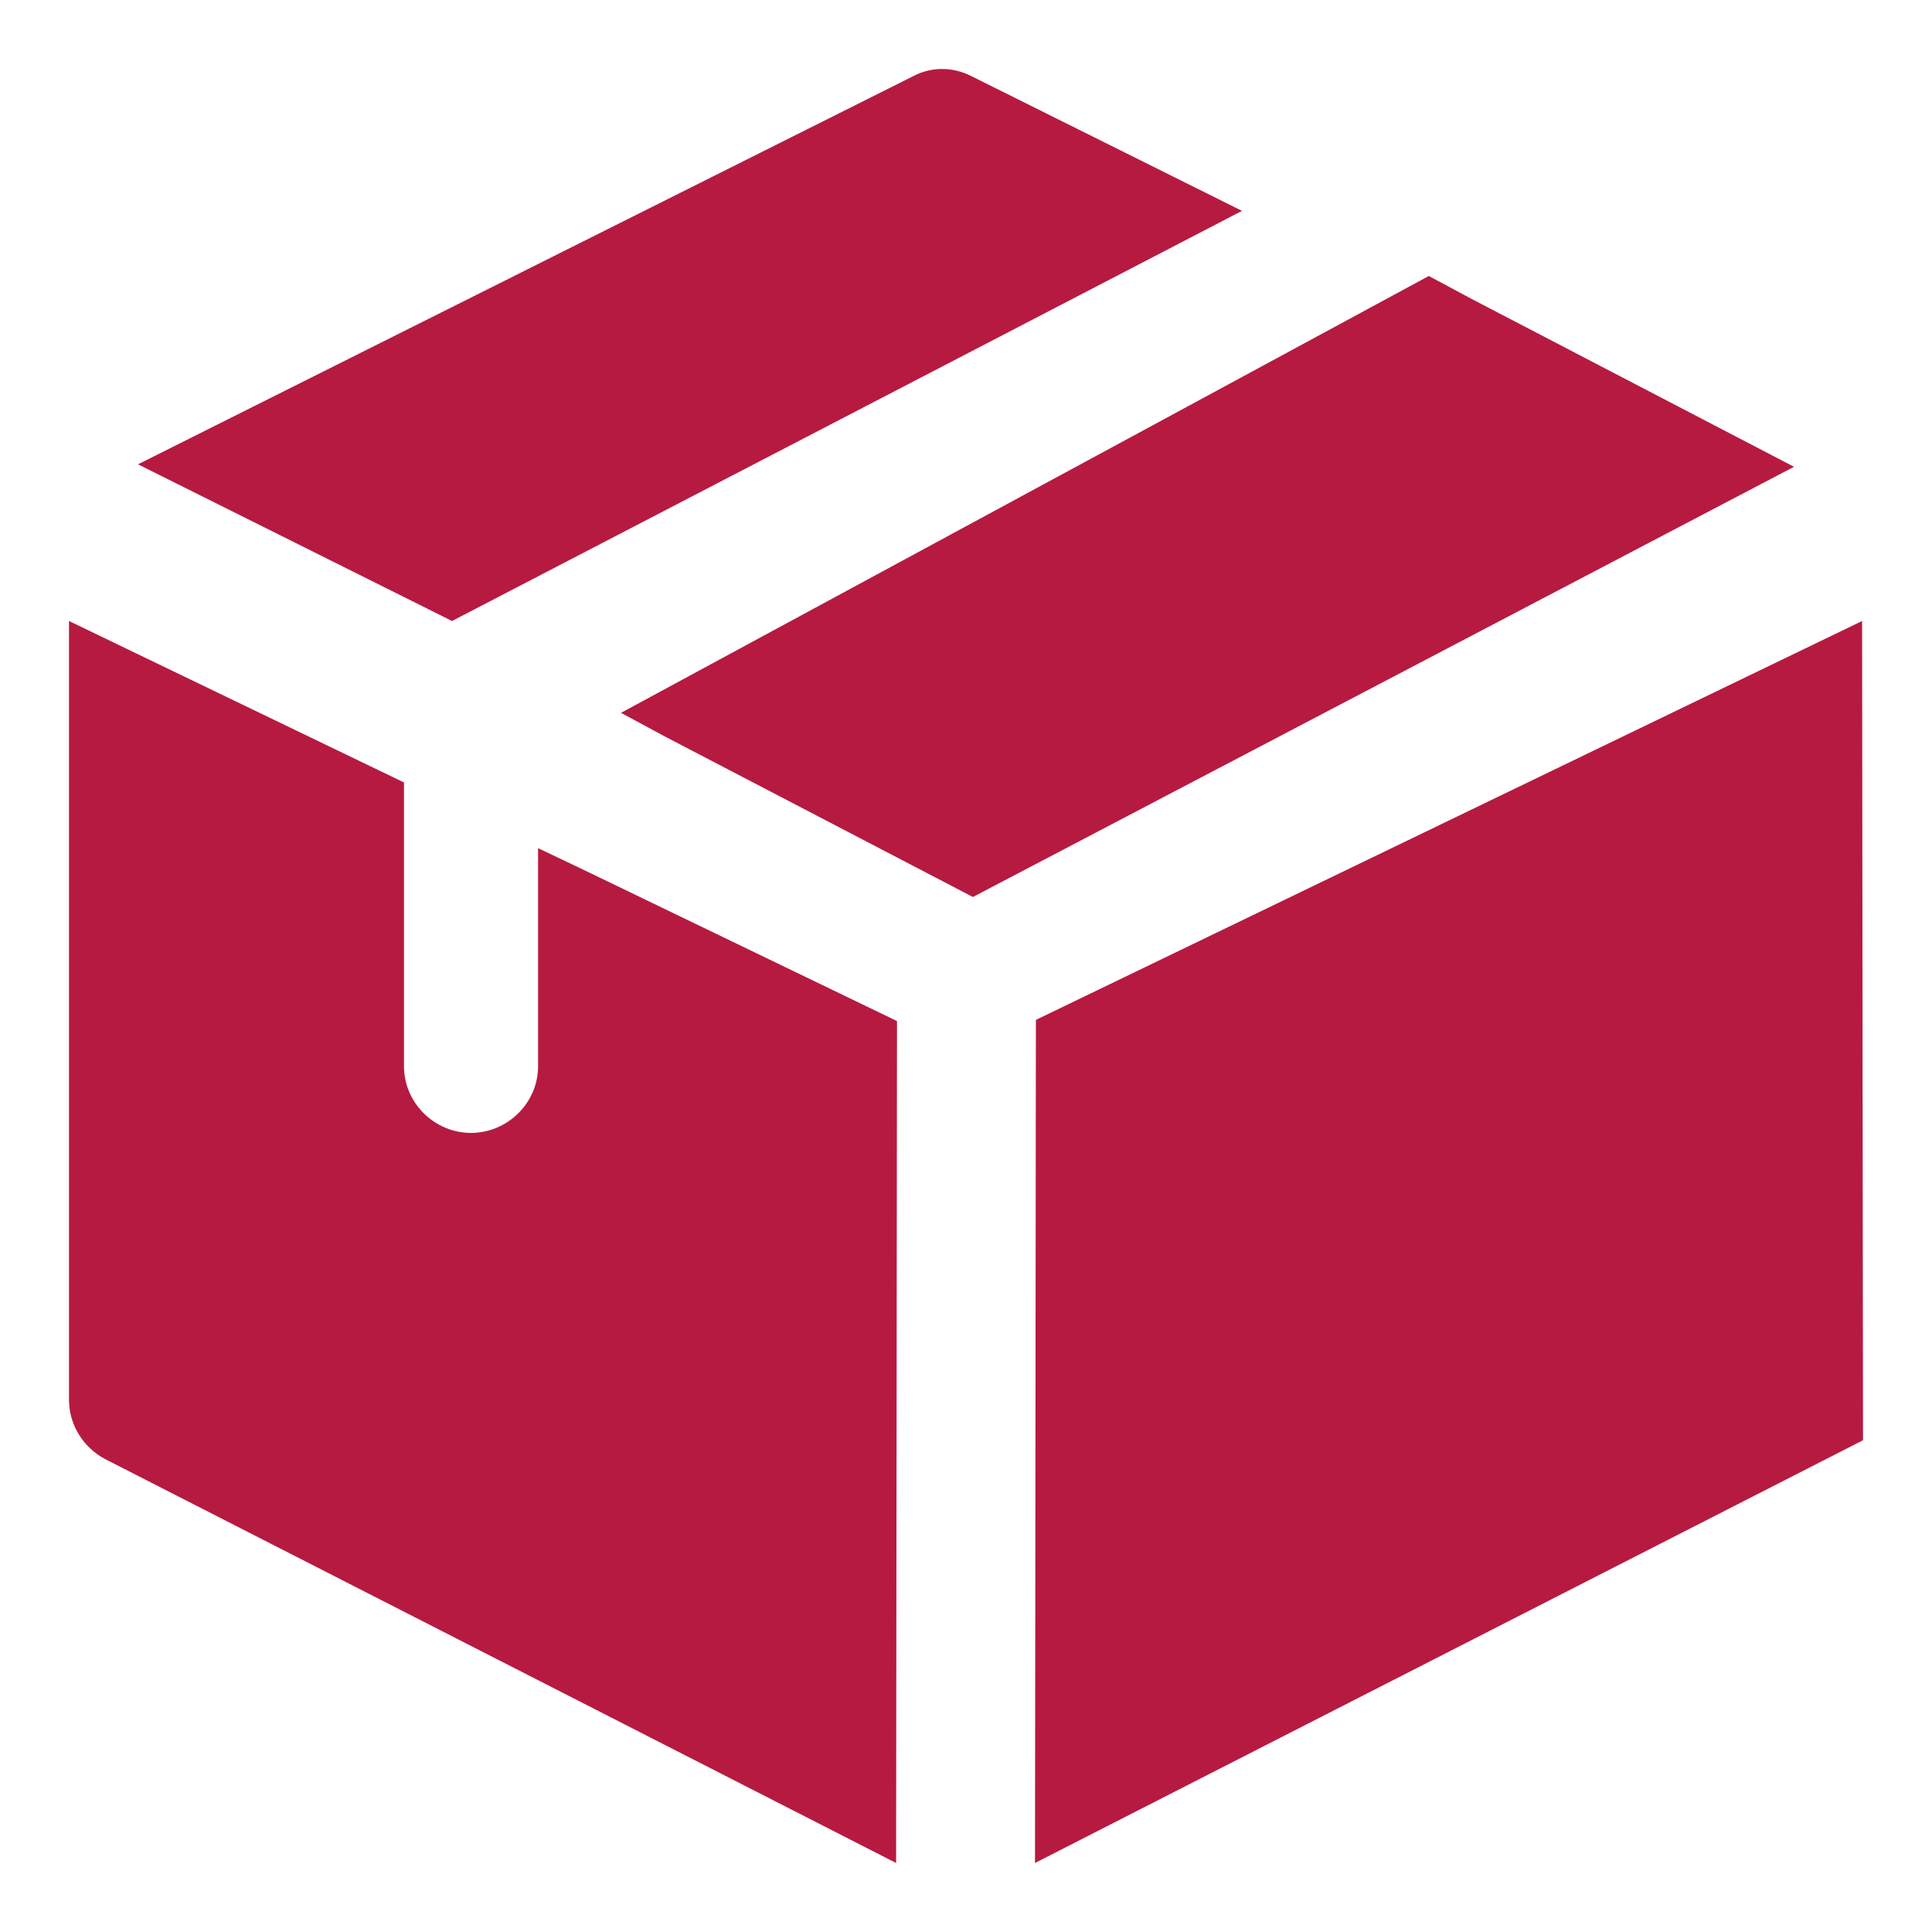 <svg width="28" height="28" viewBox="0 0 28 28" fill="none" xmlns="http://www.w3.org/2000/svg">
<path d="M18 3.056L6.551 9L2 6.729L13.247 1.098C13.5 0.967 13.802 0.967 14.067 1.098L18 3.056Z" fill="#B61A40"/>
<path d="M26 6.765L14.1 13L9.644 10.678L9 10.331L20.707 4L21.352 4.345L26 6.765Z" fill="#B61A40"/>
<path d="M13 14.798L12.987 27L1.531 21.15C1.207 20.983 1 20.648 1 20.288V9L5.855 11.34V15.455C5.855 15.982 6.295 16.419 6.826 16.419C7.357 16.419 7.798 15.982 7.798 15.455V12.292L8.445 12.6L13 14.798Z" fill="#B61A40"/>
<path d="M26.987 9L15.013 14.781L15 27L27 20.873L26.987 9Z" fill="#B61A40"/>
</svg>
